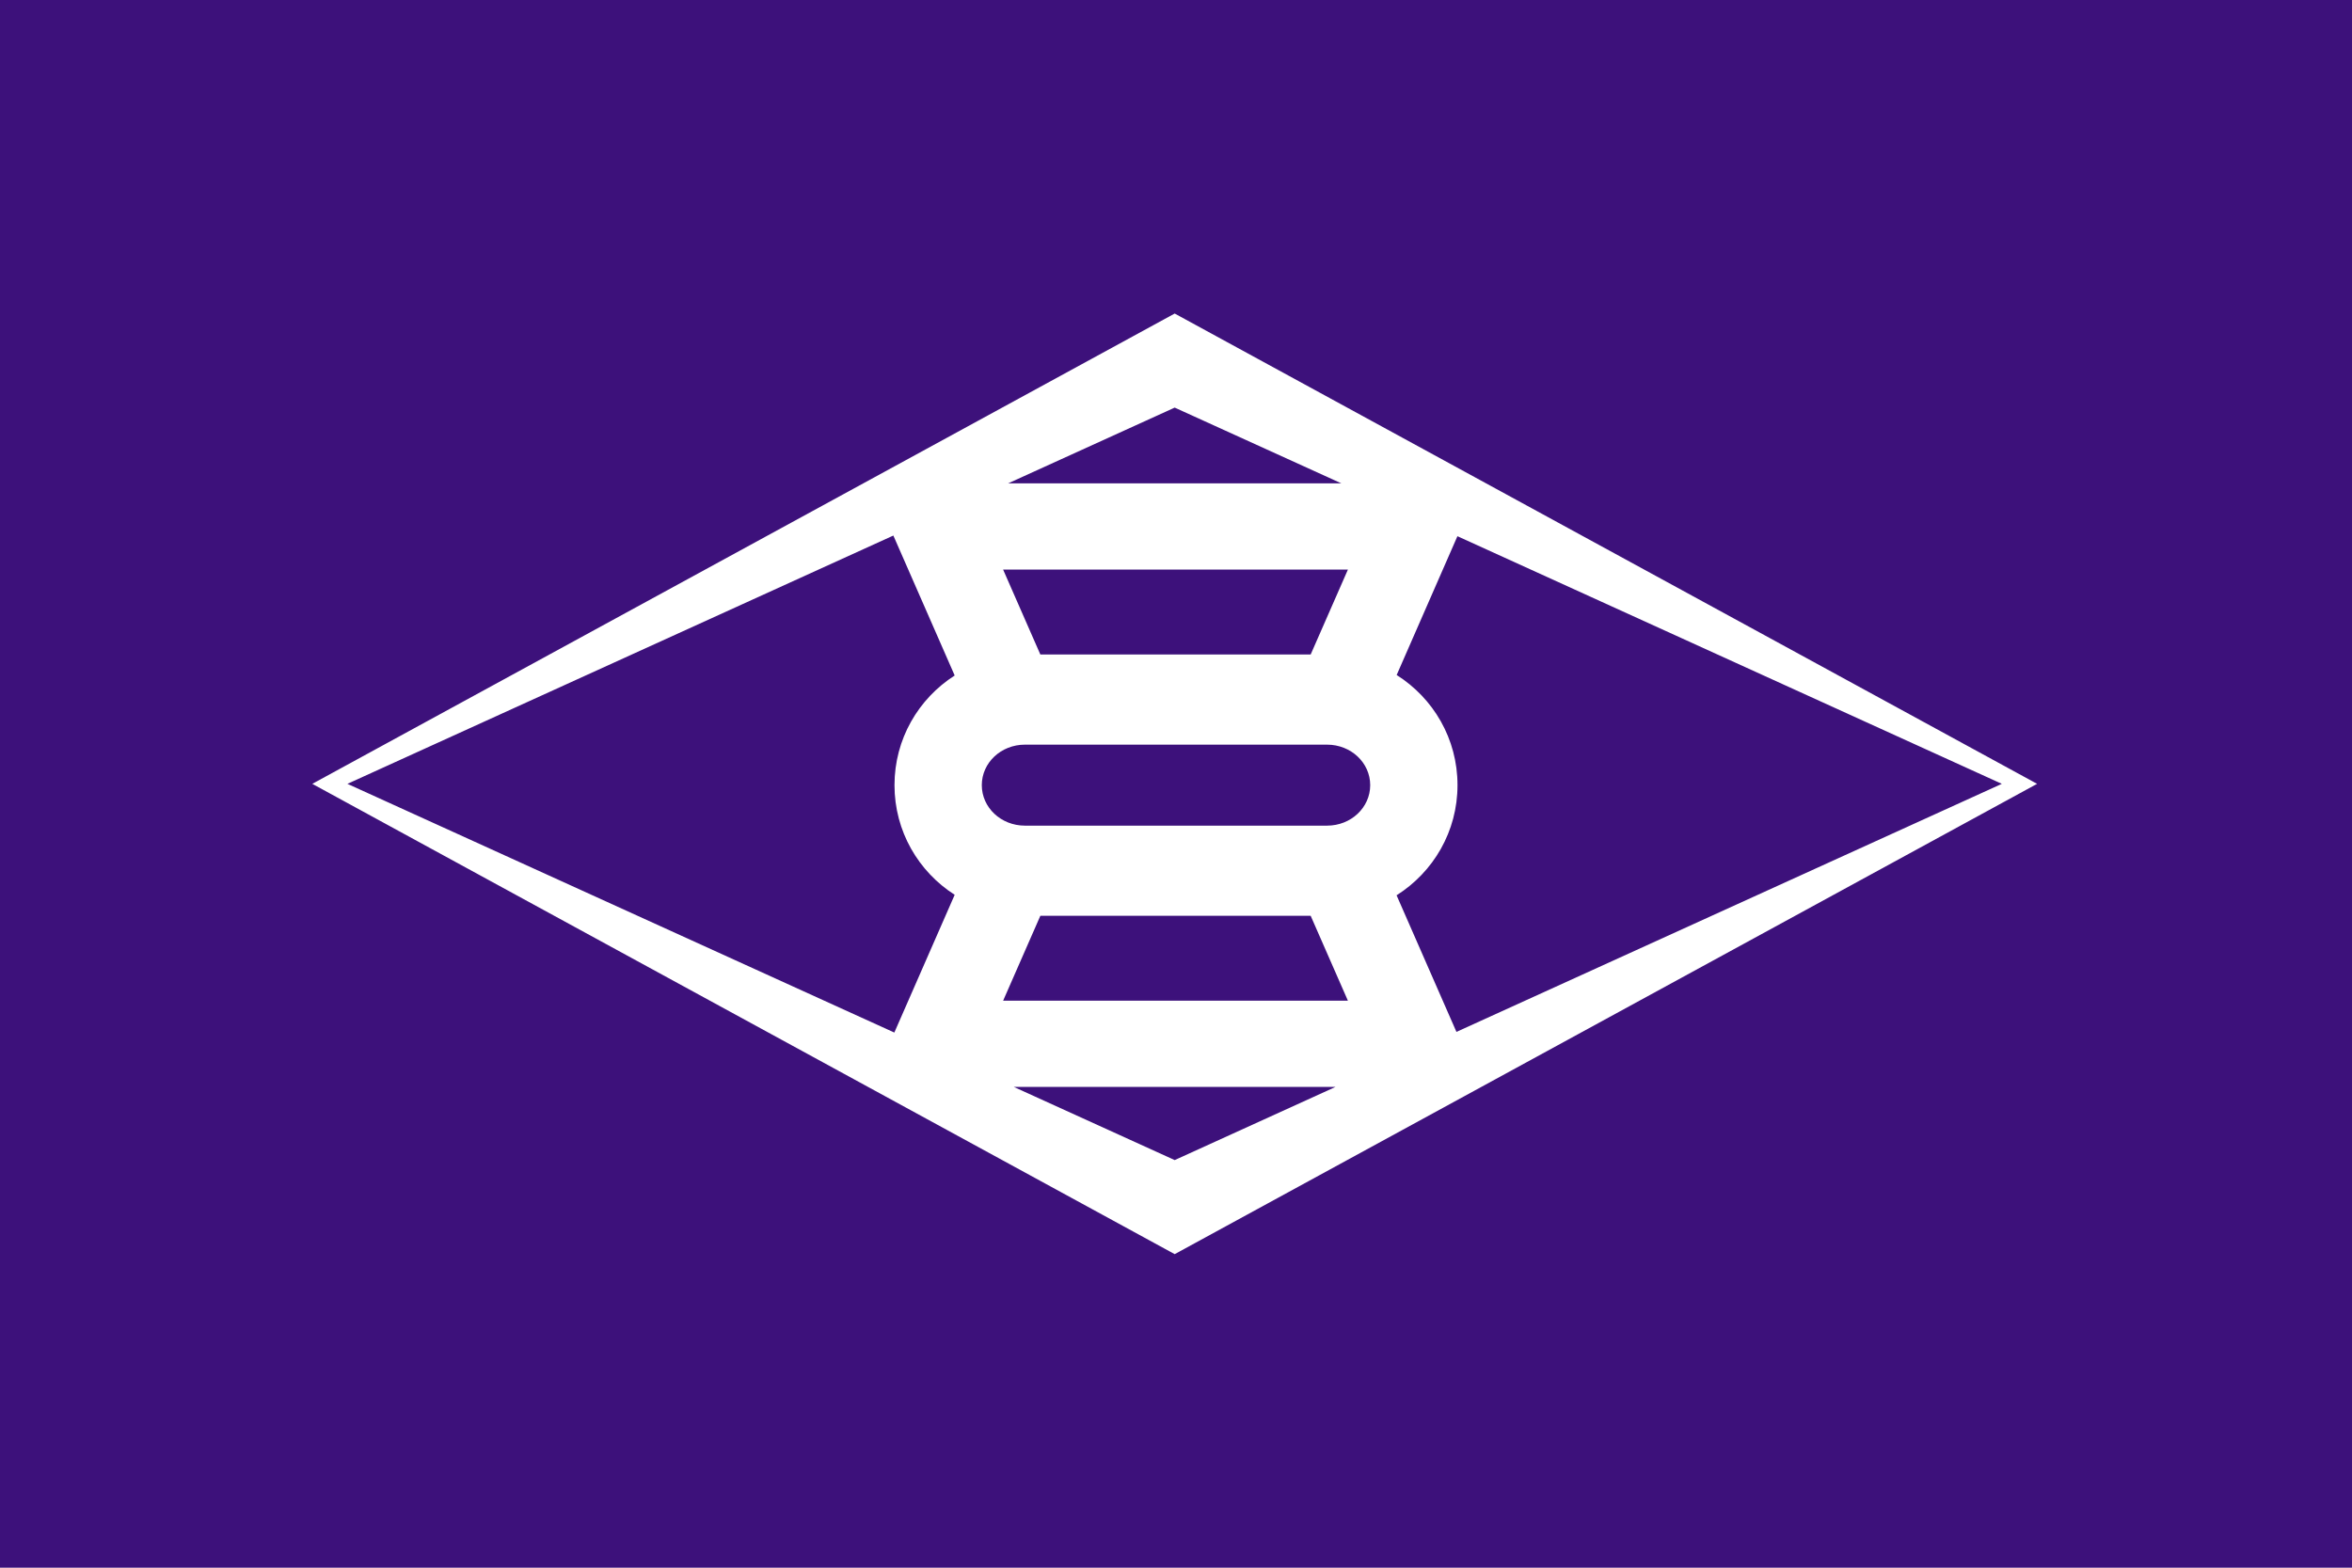 <?xml version="1.0" encoding="UTF-8" standalone="no"?>
<!-- Created with Inkscape (http://www.inkscape.org/) -->
<svg
   xmlns:svg="http://www.w3.org/2000/svg"
   xmlns="http://www.w3.org/2000/svg"
   version="1.0"
   width="900"
   height="600"
   id="svg2">
  <defs
     id="defs5" />
  <rect
     width="900"
     height="600"
     x="0"
     y="0"
     id="rect2439"
     style="fill:#3d117b;stroke:none" />
  <path
     d="M 449.5,120 L 119.5,300 L 449.5,480 L 779.5,300 L 449.5,120 z M 449.5,156 L 513.281,185 L 385.75,185 L 449.5,156 z M 341.844,204.969 L 365.312,258.531 C 351.439,267.424 342.281,282.85 342.281,300.5 C 342.281,318.15 351.439,333.576 365.312,342.469 L 342.219,395.188 L 132.938,300 L 341.844,204.969 z M 557.688,205.219 L 766,300 L 557.312,394.938 L 534.406,342.656 C 548.438,333.793 557.719,318.27 557.719,300.5 C 557.719,282.739 548.457,267.21 534.438,258.344 L 557.688,205.219 z M 383.844,218 L 515.781,218 L 501.531,250.5 L 398.094,250.5 L 383.844,218 z M 392.188,285 L 507.812,285 C 516.954,285 524.312,291.913 524.312,300.5 C 524.313,309.087 516.954,316 507.812,316 L 392.188,316 C 383.046,316 375.688,309.087 375.688,300.5 C 375.687,291.913 383.046,285 392.188,285 z M 398.094,350.5 L 501.531,350.5 L 515.781,383 L 383.844,383 L 398.094,350.5 z M 387.938,416 L 511.031,416 L 449.5,444 L 387.938,416 z"
     id="rect2418"
     style="fill:#ffffff;stroke:none" />
</svg>
